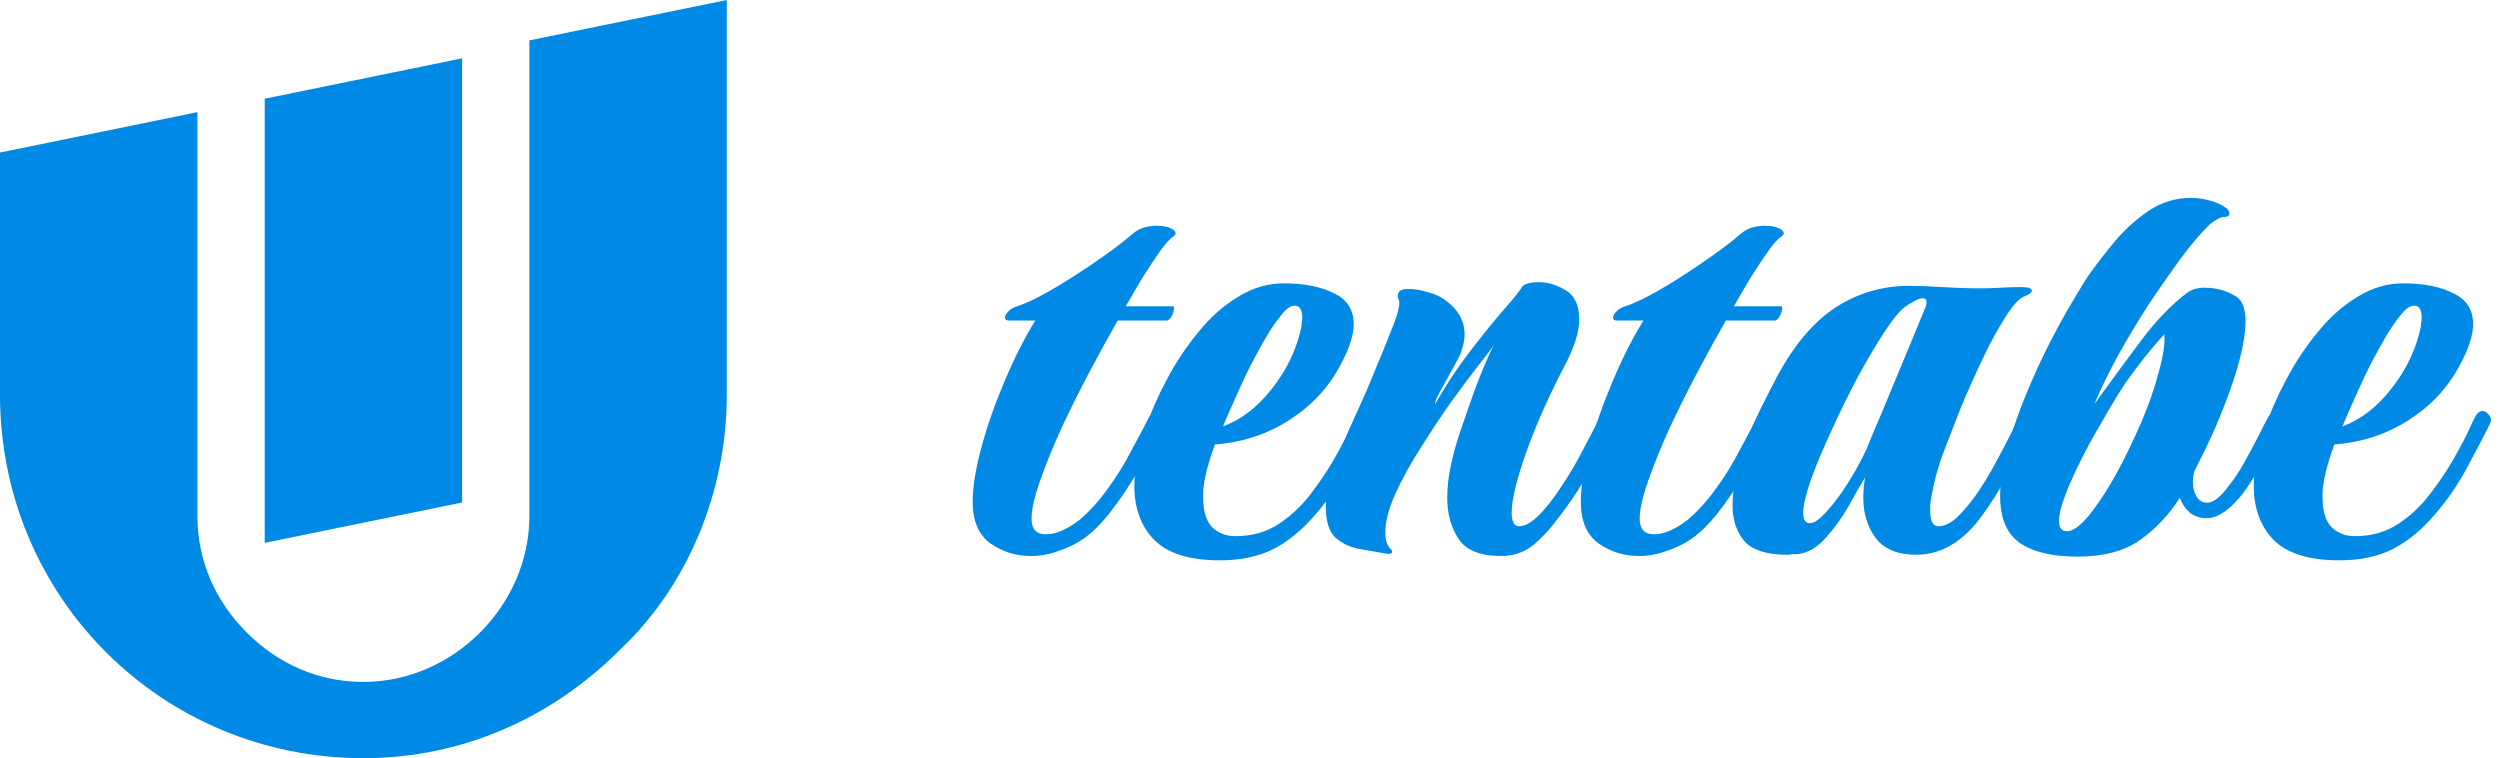<svg xmlns="http://www.w3.org/2000/svg" width="122" height="37" viewBox="0 0 122 37" fill="none"><path d="M22.551 2.846V24.521L12.918 26.491V4.817L22.551 2.846Z" fill="#008AE5"></path><path d="M35.468 0V19.266C35.468 24.083 33.497 28.68 30.213 31.746C26.929 35.03 22.55 37 17.734 37C7.882 37 0 29.118 0 19.266V7.444L9.633 5.473V25.177C9.633 27.367 10.509 29.337 12.041 30.87C13.574 32.402 15.544 33.278 17.734 33.278C22.112 33.278 25.834 29.556 25.834 25.177V1.97L35.468 0Z" fill="#008AE5"></path><path d="M114.157 27.344C112.685 27.344 111.617 27.012 110.952 26.346C110.307 25.681 109.984 24.804 109.984 23.716C109.984 22.889 110.156 21.982 110.498 20.994C110.76 20.188 111.113 19.372 111.557 18.545C112 17.698 112.514 16.922 113.099 16.217C113.683 15.491 114.328 14.917 115.034 14.493C115.739 14.05 116.485 13.828 117.271 13.828C118.279 13.828 119.096 13.989 119.721 14.312C120.366 14.614 120.688 15.118 120.688 15.824C120.688 16.348 120.477 17.003 120.053 17.789C119.489 18.878 118.662 19.775 117.574 20.48C116.485 21.186 115.266 21.589 113.915 21.69C113.613 22.516 113.431 23.192 113.371 23.716C113.351 23.817 113.341 23.917 113.341 24.018C113.341 24.099 113.341 24.189 113.341 24.29C113.341 24.955 113.492 25.439 113.794 25.742C114.097 26.024 114.469 26.165 114.913 26.165C115.739 26.165 116.465 25.953 117.09 25.53C117.715 25.107 118.259 24.572 118.723 23.927C119.207 23.282 119.62 22.637 119.963 21.992C120.164 21.629 120.335 21.297 120.477 20.994C120.618 20.672 120.729 20.44 120.809 20.299C120.91 20.138 121.021 20.057 121.142 20.057C121.263 20.057 121.374 20.128 121.474 20.269C121.575 20.39 121.585 20.531 121.505 20.692C121.243 21.216 120.88 21.912 120.416 22.778C119.952 23.645 119.428 24.411 118.844 25.076C118.199 25.842 117.503 26.417 116.757 26.8C116.032 27.163 115.165 27.344 114.157 27.344ZM114.308 20.813C115.215 20.47 116.012 19.855 116.697 18.968C117.402 18.081 117.876 17.104 118.118 16.035C118.138 15.935 118.148 15.844 118.148 15.763C118.168 15.683 118.179 15.602 118.179 15.521C118.179 15.118 118.058 14.917 117.816 14.917C117.614 14.917 117.402 15.058 117.181 15.34C116.858 15.723 116.515 16.247 116.153 16.912C115.79 17.557 115.467 18.192 115.185 18.817C114.903 19.442 114.691 19.916 114.55 20.238L114.308 20.813Z" fill="#008AE5"></path><path d="M101.386 27.163C100.157 27.163 99.219 26.941 98.574 26.498C97.929 26.054 97.607 25.288 97.607 24.2C97.607 23.494 97.728 22.708 97.97 21.841C98.212 20.974 98.514 20.108 98.877 19.241C99.24 18.354 99.623 17.517 100.026 16.731C100.429 15.945 100.802 15.27 101.145 14.705C101.487 14.12 101.739 13.707 101.9 13.465C102.304 12.901 102.747 12.326 103.231 11.742C103.735 11.157 104.289 10.663 104.894 10.26C105.519 9.857 106.194 9.656 106.92 9.656C107.303 9.656 107.696 9.726 108.099 9.867C108.563 10.049 108.795 10.23 108.795 10.411C108.795 10.532 108.694 10.593 108.492 10.593C108.412 10.593 108.291 10.643 108.129 10.744C107.988 10.825 107.857 10.925 107.736 11.046C107.373 11.409 106.94 11.923 106.436 12.588C105.952 13.254 105.438 13.989 104.894 14.796C104.37 15.602 103.866 16.439 103.382 17.305C102.918 18.152 102.525 18.959 102.203 19.724C103.09 18.495 103.876 17.427 104.561 16.519C105.267 15.592 105.993 14.846 106.738 14.282C106.96 14.12 107.242 14.04 107.585 14.04C108.17 14.04 108.694 14.191 109.157 14.493C109.44 14.695 109.581 15.088 109.581 15.673C109.581 16.177 109.49 16.781 109.309 17.487C109.127 18.192 108.885 18.928 108.583 19.694C108.301 20.44 107.988 21.166 107.646 21.871L107.101 22.96C107.041 23.141 107.011 23.333 107.011 23.534C107.011 23.796 107.071 24.028 107.192 24.23C107.313 24.431 107.484 24.532 107.706 24.532C108.008 24.532 108.351 24.27 108.734 23.746C109.016 23.403 109.278 23.01 109.52 22.567C109.782 22.103 110.014 21.67 110.216 21.267C110.417 20.863 110.568 20.571 110.669 20.39C110.73 20.249 110.841 20.178 111.002 20.178C111.143 20.178 111.264 20.229 111.365 20.329C111.466 20.43 111.476 20.561 111.395 20.722C111.214 21.065 110.982 21.498 110.7 22.023C110.437 22.547 110.135 23.071 109.792 23.595C109.47 24.099 109.117 24.512 108.734 24.835C108.371 25.137 108.018 25.288 107.676 25.288C107.373 25.288 107.101 25.197 106.859 25.016C106.638 24.814 106.476 24.573 106.376 24.29C105.851 25.117 105.206 25.802 104.44 26.346C103.674 26.891 102.656 27.163 101.386 27.163ZM100.872 25.923C101.155 25.923 101.507 25.671 101.931 25.167C102.354 24.643 102.787 23.988 103.231 23.202C103.674 22.395 104.088 21.549 104.471 20.662C104.854 19.775 105.146 18.938 105.348 18.152C105.569 17.366 105.66 16.751 105.62 16.308C105.358 16.59 105.055 16.943 104.713 17.366C104.39 17.769 104.057 18.213 103.715 18.696C103.674 18.757 103.533 18.979 103.291 19.362C103.07 19.724 102.798 20.188 102.475 20.753C102.152 21.297 101.84 21.871 101.538 22.476C101.235 23.081 100.983 23.645 100.782 24.169C100.58 24.694 100.479 25.117 100.479 25.439C100.479 25.762 100.61 25.923 100.872 25.923Z" fill="#008AE5"></path><path d="M87.21 27.072C86.222 27.072 85.526 26.85 85.123 26.407C84.74 25.943 84.549 25.369 84.549 24.683C84.549 23.958 84.68 23.182 84.942 22.355C85.224 21.509 85.537 20.732 85.879 20.027C86.242 19.301 86.524 18.747 86.726 18.364C87.552 16.832 88.5 15.713 89.568 15.008C90.657 14.302 91.856 13.949 93.166 13.949C93.63 13.949 94.174 13.969 94.799 14.01C95.424 14.05 96.059 14.07 96.704 14.07C97.027 14.07 97.339 14.06 97.641 14.04C97.944 14.02 98.236 14.01 98.518 14.01H98.639C98.982 14.01 99.153 14.07 99.153 14.191C99.153 14.272 99.032 14.363 98.79 14.463C98.528 14.564 98.216 14.907 97.853 15.491C97.49 16.056 97.117 16.741 96.734 17.547C96.351 18.354 95.989 19.17 95.646 19.997C95.465 20.46 95.223 21.085 94.92 21.871C94.618 22.637 94.396 23.424 94.255 24.23C94.235 24.371 94.215 24.502 94.195 24.623C94.195 24.724 94.195 24.825 94.195 24.925C94.195 25.429 94.326 25.681 94.588 25.681C94.91 25.681 95.243 25.51 95.585 25.167C95.928 24.825 96.261 24.411 96.583 23.927C96.865 23.504 97.148 23.03 97.43 22.506C97.712 21.982 97.964 21.498 98.186 21.055C98.407 20.591 98.569 20.269 98.67 20.087C98.73 19.966 98.811 19.906 98.912 19.906C99.032 19.906 99.143 19.997 99.244 20.178C99.345 20.339 99.355 20.501 99.274 20.662C98.891 21.408 98.478 22.204 98.035 23.051C97.591 23.897 97.107 24.663 96.583 25.349C95.696 26.498 94.668 27.072 93.499 27.072C92.612 27.072 91.957 26.8 91.534 26.256C91.13 25.712 90.929 25.056 90.929 24.29C90.929 23.948 90.959 23.615 91.02 23.293C90.798 23.655 90.526 24.129 90.203 24.714C89.881 25.278 89.508 25.792 89.084 26.256C88.681 26.719 88.228 26.981 87.724 27.042C87.643 27.042 87.562 27.042 87.482 27.042C87.401 27.062 87.311 27.072 87.21 27.072ZM88.329 25.53C88.53 25.53 88.792 25.349 89.115 24.986C89.457 24.623 89.8 24.169 90.143 23.625C90.506 23.061 90.818 22.496 91.08 21.932C91.141 21.771 91.282 21.428 91.503 20.904C91.745 20.36 92.007 19.735 92.29 19.029C92.592 18.303 92.894 17.578 93.197 16.852C93.499 16.126 93.761 15.491 93.983 14.947C94.003 14.887 94.013 14.816 94.013 14.735C94.013 14.614 93.953 14.554 93.832 14.554C93.711 14.554 93.57 14.604 93.408 14.705C93.247 14.786 93.096 14.877 92.955 14.977C92.693 15.179 92.35 15.602 91.927 16.247C91.523 16.872 91.09 17.608 90.626 18.455C90.183 19.301 89.76 20.168 89.356 21.055C88.953 21.922 88.621 22.718 88.359 23.444C88.117 24.149 87.996 24.683 87.996 25.046C87.996 25.369 88.107 25.53 88.329 25.53Z" fill="#008AE5"></path><path d="M79.986 27.133C79.26 27.133 78.605 26.931 78.02 26.528C77.436 26.105 77.144 25.429 77.144 24.502C77.144 23.776 77.285 22.889 77.567 21.841C77.849 20.793 78.222 19.724 78.686 18.636C79.149 17.527 79.653 16.529 80.198 15.642H78.897C78.776 15.642 78.716 15.592 78.716 15.491C78.716 15.411 78.766 15.32 78.867 15.219C78.968 15.098 79.089 15.018 79.23 14.977C79.552 14.876 79.966 14.695 80.47 14.433C80.994 14.151 81.538 13.828 82.103 13.465C82.667 13.102 83.201 12.74 83.705 12.377C84.209 12.014 84.612 11.701 84.915 11.439C85.096 11.278 85.287 11.167 85.489 11.107C85.711 11.046 85.922 11.016 86.124 11.016C86.467 11.016 86.729 11.077 86.91 11.197C87.092 11.319 87.092 11.439 86.91 11.56C86.749 11.661 86.527 11.913 86.245 12.316C85.963 12.72 85.67 13.163 85.368 13.647C85.086 14.13 84.834 14.564 84.612 14.947H86.91C86.951 14.947 86.971 14.977 86.971 15.038C86.971 15.139 86.93 15.27 86.85 15.431C86.769 15.572 86.688 15.642 86.608 15.642H84.219C83.816 16.348 83.372 17.154 82.889 18.061C82.405 18.968 81.941 19.896 81.498 20.843C81.074 21.77 80.722 22.637 80.439 23.444C80.157 24.23 80.016 24.855 80.016 25.318C80.016 25.822 80.248 26.074 80.712 26.074C81.195 26.074 81.74 25.842 82.344 25.379C82.848 24.956 83.322 24.431 83.766 23.806C84.189 23.222 84.562 22.617 84.884 21.992C85.227 21.367 85.509 20.833 85.731 20.39C85.811 20.248 85.922 20.178 86.064 20.178C86.205 20.178 86.316 20.238 86.396 20.359C86.497 20.46 86.507 20.591 86.426 20.753C86.124 21.357 85.741 22.063 85.277 22.869C84.814 23.675 84.32 24.411 83.796 25.076C83.372 25.601 82.959 26.004 82.556 26.286C82.173 26.548 81.76 26.75 81.316 26.891C80.893 27.052 80.45 27.133 79.986 27.133Z" fill="#008AE5"></path><path d="M73.256 27.133C72.228 27.133 71.533 26.85 71.17 26.286C70.807 25.722 70.626 25.067 70.626 24.321C70.626 23.776 70.686 23.232 70.807 22.688C70.928 22.143 71.059 21.66 71.2 21.236C71.341 20.813 71.442 20.521 71.503 20.36C71.745 19.634 71.996 18.938 72.258 18.273C72.541 17.588 72.752 17.114 72.894 16.852C72.833 16.953 72.611 17.245 72.228 17.729C71.845 18.213 71.392 18.817 70.868 19.543C70.364 20.249 69.86 21.005 69.356 21.811C68.852 22.597 68.428 23.363 68.086 24.109C67.763 24.835 67.602 25.459 67.602 25.984C67.602 26.346 67.683 26.608 67.844 26.77C67.904 26.83 67.935 26.881 67.935 26.921C67.935 27.022 67.824 27.052 67.602 27.012C67.138 26.931 66.685 26.85 66.241 26.77C65.798 26.669 65.425 26.477 65.123 26.195C64.84 25.893 64.699 25.399 64.699 24.714C64.699 24.169 64.84 23.514 65.123 22.748C65.405 21.962 65.737 21.156 66.12 20.329C66.503 19.503 66.836 18.737 67.118 18.031C67.179 17.87 67.279 17.628 67.421 17.306C67.562 16.963 67.703 16.61 67.844 16.247C68.005 15.864 68.126 15.532 68.207 15.249C68.287 14.947 68.308 14.745 68.267 14.645C68.227 14.564 68.207 14.504 68.207 14.463C68.207 14.221 68.368 14.1 68.691 14.1C69.013 14.1 69.336 14.151 69.658 14.252C70.001 14.332 70.303 14.473 70.565 14.675C70.847 14.877 71.069 15.118 71.231 15.401C71.392 15.683 71.472 15.995 71.472 16.338C71.472 16.56 71.422 16.822 71.321 17.124C71.281 17.265 71.19 17.457 71.049 17.699C70.928 17.92 70.797 18.162 70.656 18.424C70.515 18.686 70.364 18.959 70.202 19.241C70.061 19.523 70.011 19.674 70.051 19.694C70.555 18.807 71.099 17.981 71.684 17.215C72.289 16.429 72.833 15.753 73.317 15.189C73.821 14.624 74.153 14.211 74.315 13.949C74.476 13.828 74.738 13.768 75.101 13.768C75.524 13.768 75.957 13.899 76.401 14.161C76.844 14.423 77.066 14.897 77.066 15.582C77.066 16.146 76.865 16.832 76.462 17.638C75.595 19.291 74.93 20.783 74.466 22.113C74.002 23.424 73.77 24.391 73.77 25.016C73.77 25.459 73.891 25.681 74.133 25.681C74.415 25.681 74.738 25.5 75.101 25.137C75.464 24.774 75.806 24.341 76.129 23.837C76.572 23.192 76.975 22.506 77.338 21.781C77.721 21.055 77.983 20.551 78.124 20.269C78.185 20.148 78.276 20.087 78.397 20.087C78.518 20.087 78.629 20.158 78.729 20.299C78.85 20.42 78.87 20.561 78.79 20.722C78.649 21.005 78.437 21.398 78.155 21.902C77.893 22.406 77.59 22.95 77.248 23.534C76.905 24.099 76.532 24.643 76.129 25.167C75.685 25.772 75.242 26.256 74.798 26.619C74.355 26.961 73.841 27.133 73.256 27.133Z" fill="#008AE5"></path><path d="M59.529 27.344C58.058 27.344 56.989 27.012 56.324 26.346C55.679 25.681 55.356 24.804 55.356 23.716C55.356 22.889 55.528 21.982 55.87 20.994C56.133 20.188 56.485 19.372 56.929 18.545C57.372 17.698 57.886 16.922 58.471 16.217C59.056 15.491 59.7 14.917 60.406 14.493C61.112 14.05 61.857 13.828 62.644 13.828C63.651 13.828 64.468 13.989 65.093 14.312C65.738 14.614 66.06 15.118 66.06 15.824C66.06 16.348 65.849 17.003 65.425 17.789C64.861 18.878 64.034 19.775 62.946 20.48C61.857 21.186 60.638 21.589 59.287 21.69C58.985 22.516 58.803 23.192 58.743 23.716C58.723 23.817 58.713 23.917 58.713 24.018C58.713 24.099 58.713 24.189 58.713 24.29C58.713 24.955 58.864 25.439 59.166 25.742C59.469 26.024 59.842 26.165 60.285 26.165C61.112 26.165 61.837 25.953 62.462 25.53C63.087 25.107 63.631 24.572 64.095 23.927C64.579 23.282 64.992 22.637 65.335 21.992C65.536 21.629 65.708 21.297 65.849 20.994C65.99 20.672 66.101 20.44 66.181 20.299C66.282 20.138 66.393 20.057 66.514 20.057C66.635 20.057 66.746 20.128 66.847 20.269C66.947 20.39 66.957 20.531 66.877 20.692C66.615 21.216 66.252 21.912 65.788 22.778C65.325 23.645 64.8 24.411 64.216 25.076C63.571 25.842 62.875 26.417 62.13 26.8C61.404 27.163 60.537 27.344 59.529 27.344ZM59.68 20.813C60.587 20.47 61.384 19.855 62.069 18.968C62.775 18.081 63.248 17.104 63.49 16.035C63.51 15.935 63.52 15.844 63.52 15.763C63.541 15.683 63.551 15.602 63.551 15.521C63.551 15.118 63.43 14.917 63.188 14.917C62.986 14.917 62.775 15.058 62.553 15.34C62.23 15.723 61.888 16.247 61.525 16.912C61.162 17.557 60.84 18.192 60.557 18.817C60.275 19.442 60.063 19.916 59.922 20.238L59.68 20.813Z" fill="#008AE5"></path><path d="M50.31 27.133C49.584 27.133 48.929 26.931 48.344 26.528C47.76 26.105 47.467 25.429 47.467 24.502C47.467 23.776 47.608 22.889 47.891 21.841C48.173 20.793 48.546 19.724 49.01 18.636C49.473 17.527 49.977 16.529 50.521 15.642H49.221C49.1 15.642 49.04 15.592 49.04 15.491C49.04 15.411 49.09 15.32 49.191 15.219C49.292 15.098 49.413 15.018 49.554 14.977C49.876 14.876 50.289 14.695 50.794 14.433C51.318 14.151 51.862 13.828 52.426 13.465C52.991 13.102 53.525 12.74 54.029 12.377C54.533 12.014 54.936 11.701 55.238 11.439C55.42 11.278 55.611 11.167 55.813 11.107C56.035 11.046 56.246 11.016 56.448 11.016C56.791 11.016 57.053 11.077 57.234 11.197C57.415 11.319 57.415 11.439 57.234 11.56C57.073 11.661 56.851 11.913 56.569 12.316C56.287 12.72 55.994 13.163 55.692 13.647C55.41 14.13 55.158 14.564 54.936 14.947H57.234C57.274 14.947 57.294 14.977 57.294 15.038C57.294 15.139 57.254 15.27 57.173 15.431C57.093 15.572 57.012 15.642 56.932 15.642H54.543C54.14 16.348 53.696 17.154 53.212 18.061C52.729 18.968 52.265 19.896 51.822 20.843C51.398 21.77 51.045 22.637 50.763 23.444C50.481 24.23 50.34 24.855 50.34 25.318C50.34 25.822 50.572 26.074 51.035 26.074C51.519 26.074 52.063 25.842 52.668 25.379C53.172 24.956 53.646 24.431 54.089 23.806C54.513 23.222 54.886 22.617 55.208 21.992C55.551 21.367 55.833 20.833 56.055 20.39C56.135 20.248 56.246 20.178 56.387 20.178C56.529 20.178 56.639 20.238 56.72 20.359C56.821 20.46 56.831 20.591 56.75 20.753C56.448 21.357 56.065 22.063 55.601 22.869C55.138 23.675 54.644 24.411 54.12 25.076C53.696 25.601 53.283 26.004 52.88 26.286C52.497 26.548 52.084 26.75 51.64 26.891C51.217 27.052 50.773 27.133 50.31 27.133Z" fill="#008AE5"></path></svg>